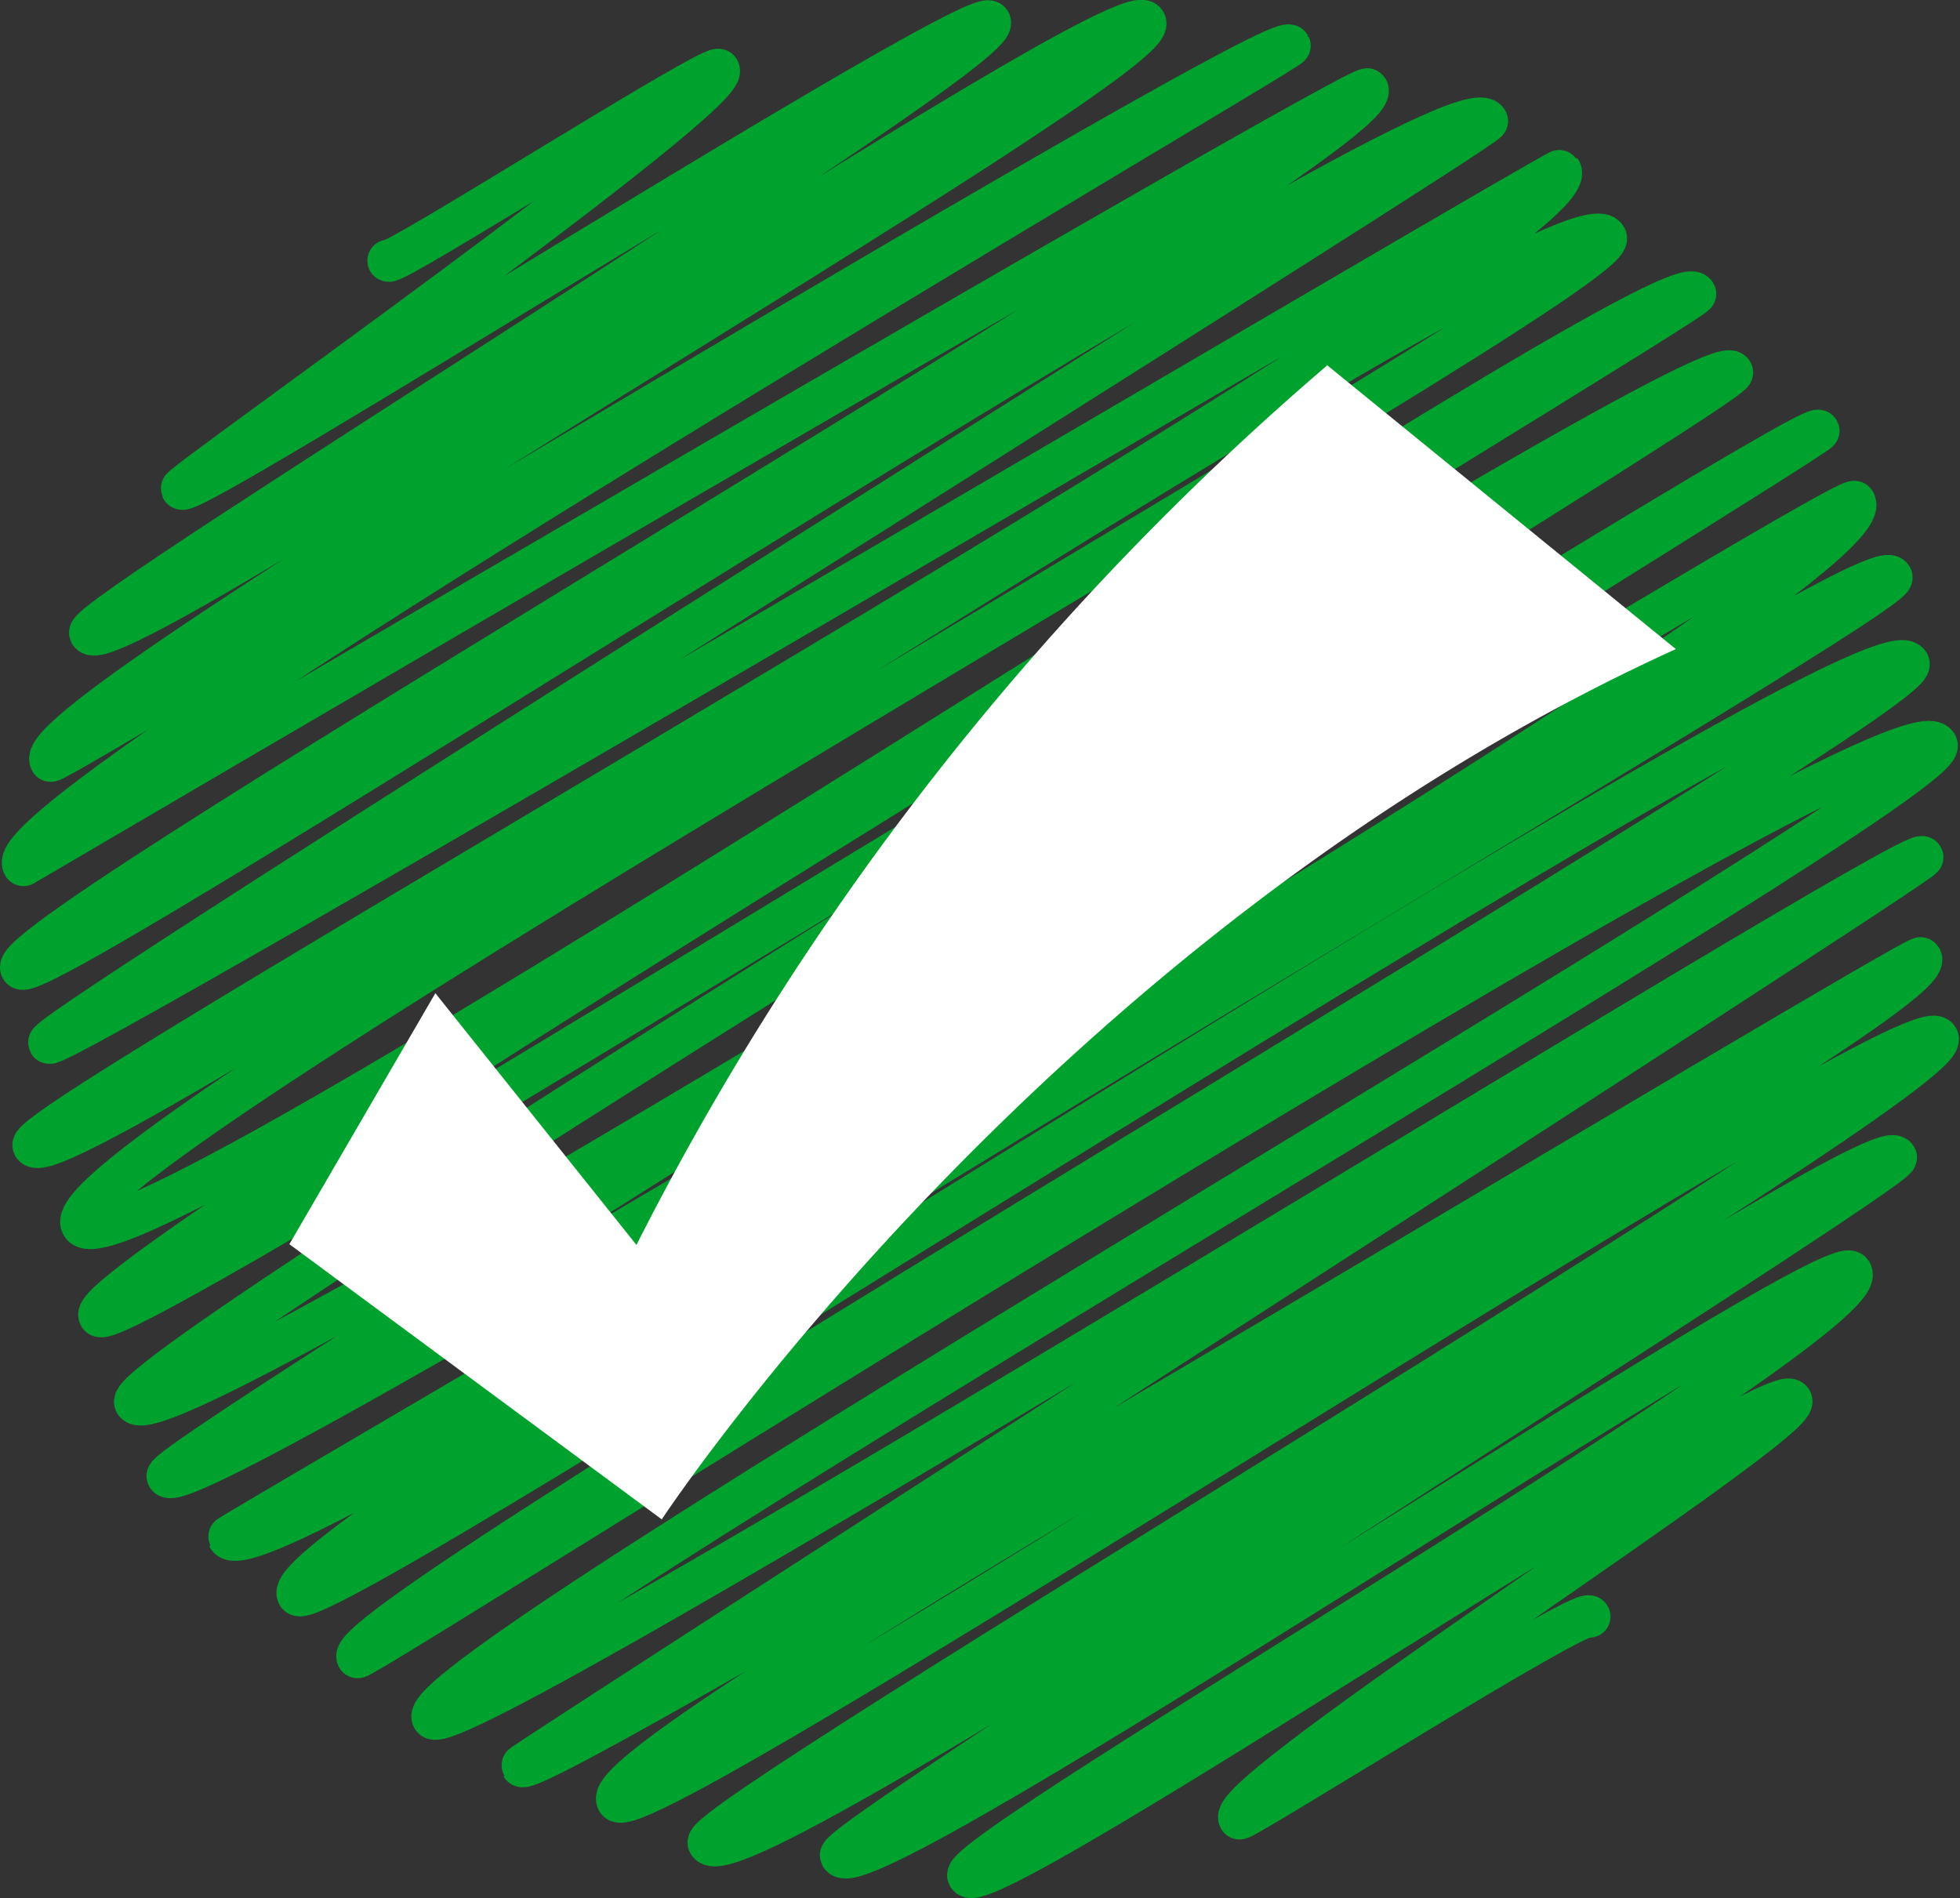 <svg xmlns="http://www.w3.org/2000/svg" viewBox="0 0 52.63 50.97"><rect x="0" y="0" width="52.63" height="50.97" fill="#333333" stroke="none"/><defs><style>.cls-1{fill:none;stroke:#00a22e;stroke-linecap:round;stroke-linejoin:round;stroke-width:1.13px;}.cls-2{fill:#fff;fill-rule:evenodd;}</style></defs><title>check</title><g id="Ebene_2" data-name="Ebene 2"><g id="Top"><path class="cls-1" d="M10.43,7c.1.17,8.75-5.34,8.87-5.12C19.67,2.53,4.83,13,4.88,13.12,5.09,13.48,26.26,0,26.58.59,27,1.38,2.17,16.54,2.42,17,3,18,30.16-.42,30.75.6S.61,19.13,1.36,20.43C1.45,20.59,34.29.65,34.63,1.23c.06.11-34.89,20.52-34,22,0,0,35.94-21.09,36.09-20.83C37.41,3.65,0,25.05.57,26,1,26.74,39,1.71,39.93,3.25,40,3.44,1.13,27.67,1.32,28S41.84,4.49,41.9,4.58C42.91,6.33.51,30.08.9,30.76,1.62,32,42.1,4.62,43.12,6.38c.57,1-42,24.66-40.92,26.51s42.62-26.24,43.32-25c.11.19-43.46,26.38-42.85,27.44C3.14,36.13,45.89,8.94,46.51,10c.2.35-43.41,26.73-42.88,27.66.84,1.45,44.94-26.55,45.2-26.09C48.9,11.71,4.24,39.2,4.5,39.64c.6,1,45.08-26.54,45.3-26.16C50.92,15.42,6.09,41.2,6.13,41.28c1,1.65,44-26.93,44.66-25.78C51.11,16.05,7.14,41.38,8,42.82c.5.87,42.31-26.59,43.25-25C51.71,18.69,9,43.42,9.6,44.5,9.7,44.67,51,18.32,52,20c.6,1-41.12,24.85-40.38,26.13.54.93,39.76-23.56,40-23.11.08.14-37.65,24.34-37.61,24.4.32.55,37.47-21.87,37.57-21.69.7,1.22-35.82,21.24-35,22.62.56,1,34.8-21.61,35.45-20.47.57,1-33.38,21-33,21.61.78,1.36,31.3-19.41,31.88-18.41.17.3-28.56,18.34-28.33,18.75.63,1.09,26.65-16.5,27.13-15.66C50.41,35.42,25.65,49.73,26,50.37c.46.8,21.66-13.52,22.1-12.76.33.58-15.25,10.48-14.82,11.22.06.1,9.23-5.7,9.4-5.42"/><path class="cls-2" d="M7.77,33.41l10,7.39S28.09,25.12,45,17.43L35.64,9.81A76.59,76.59,0,0,0,17.09,33.43l-5.4-6.76Z"/></g></g></svg>